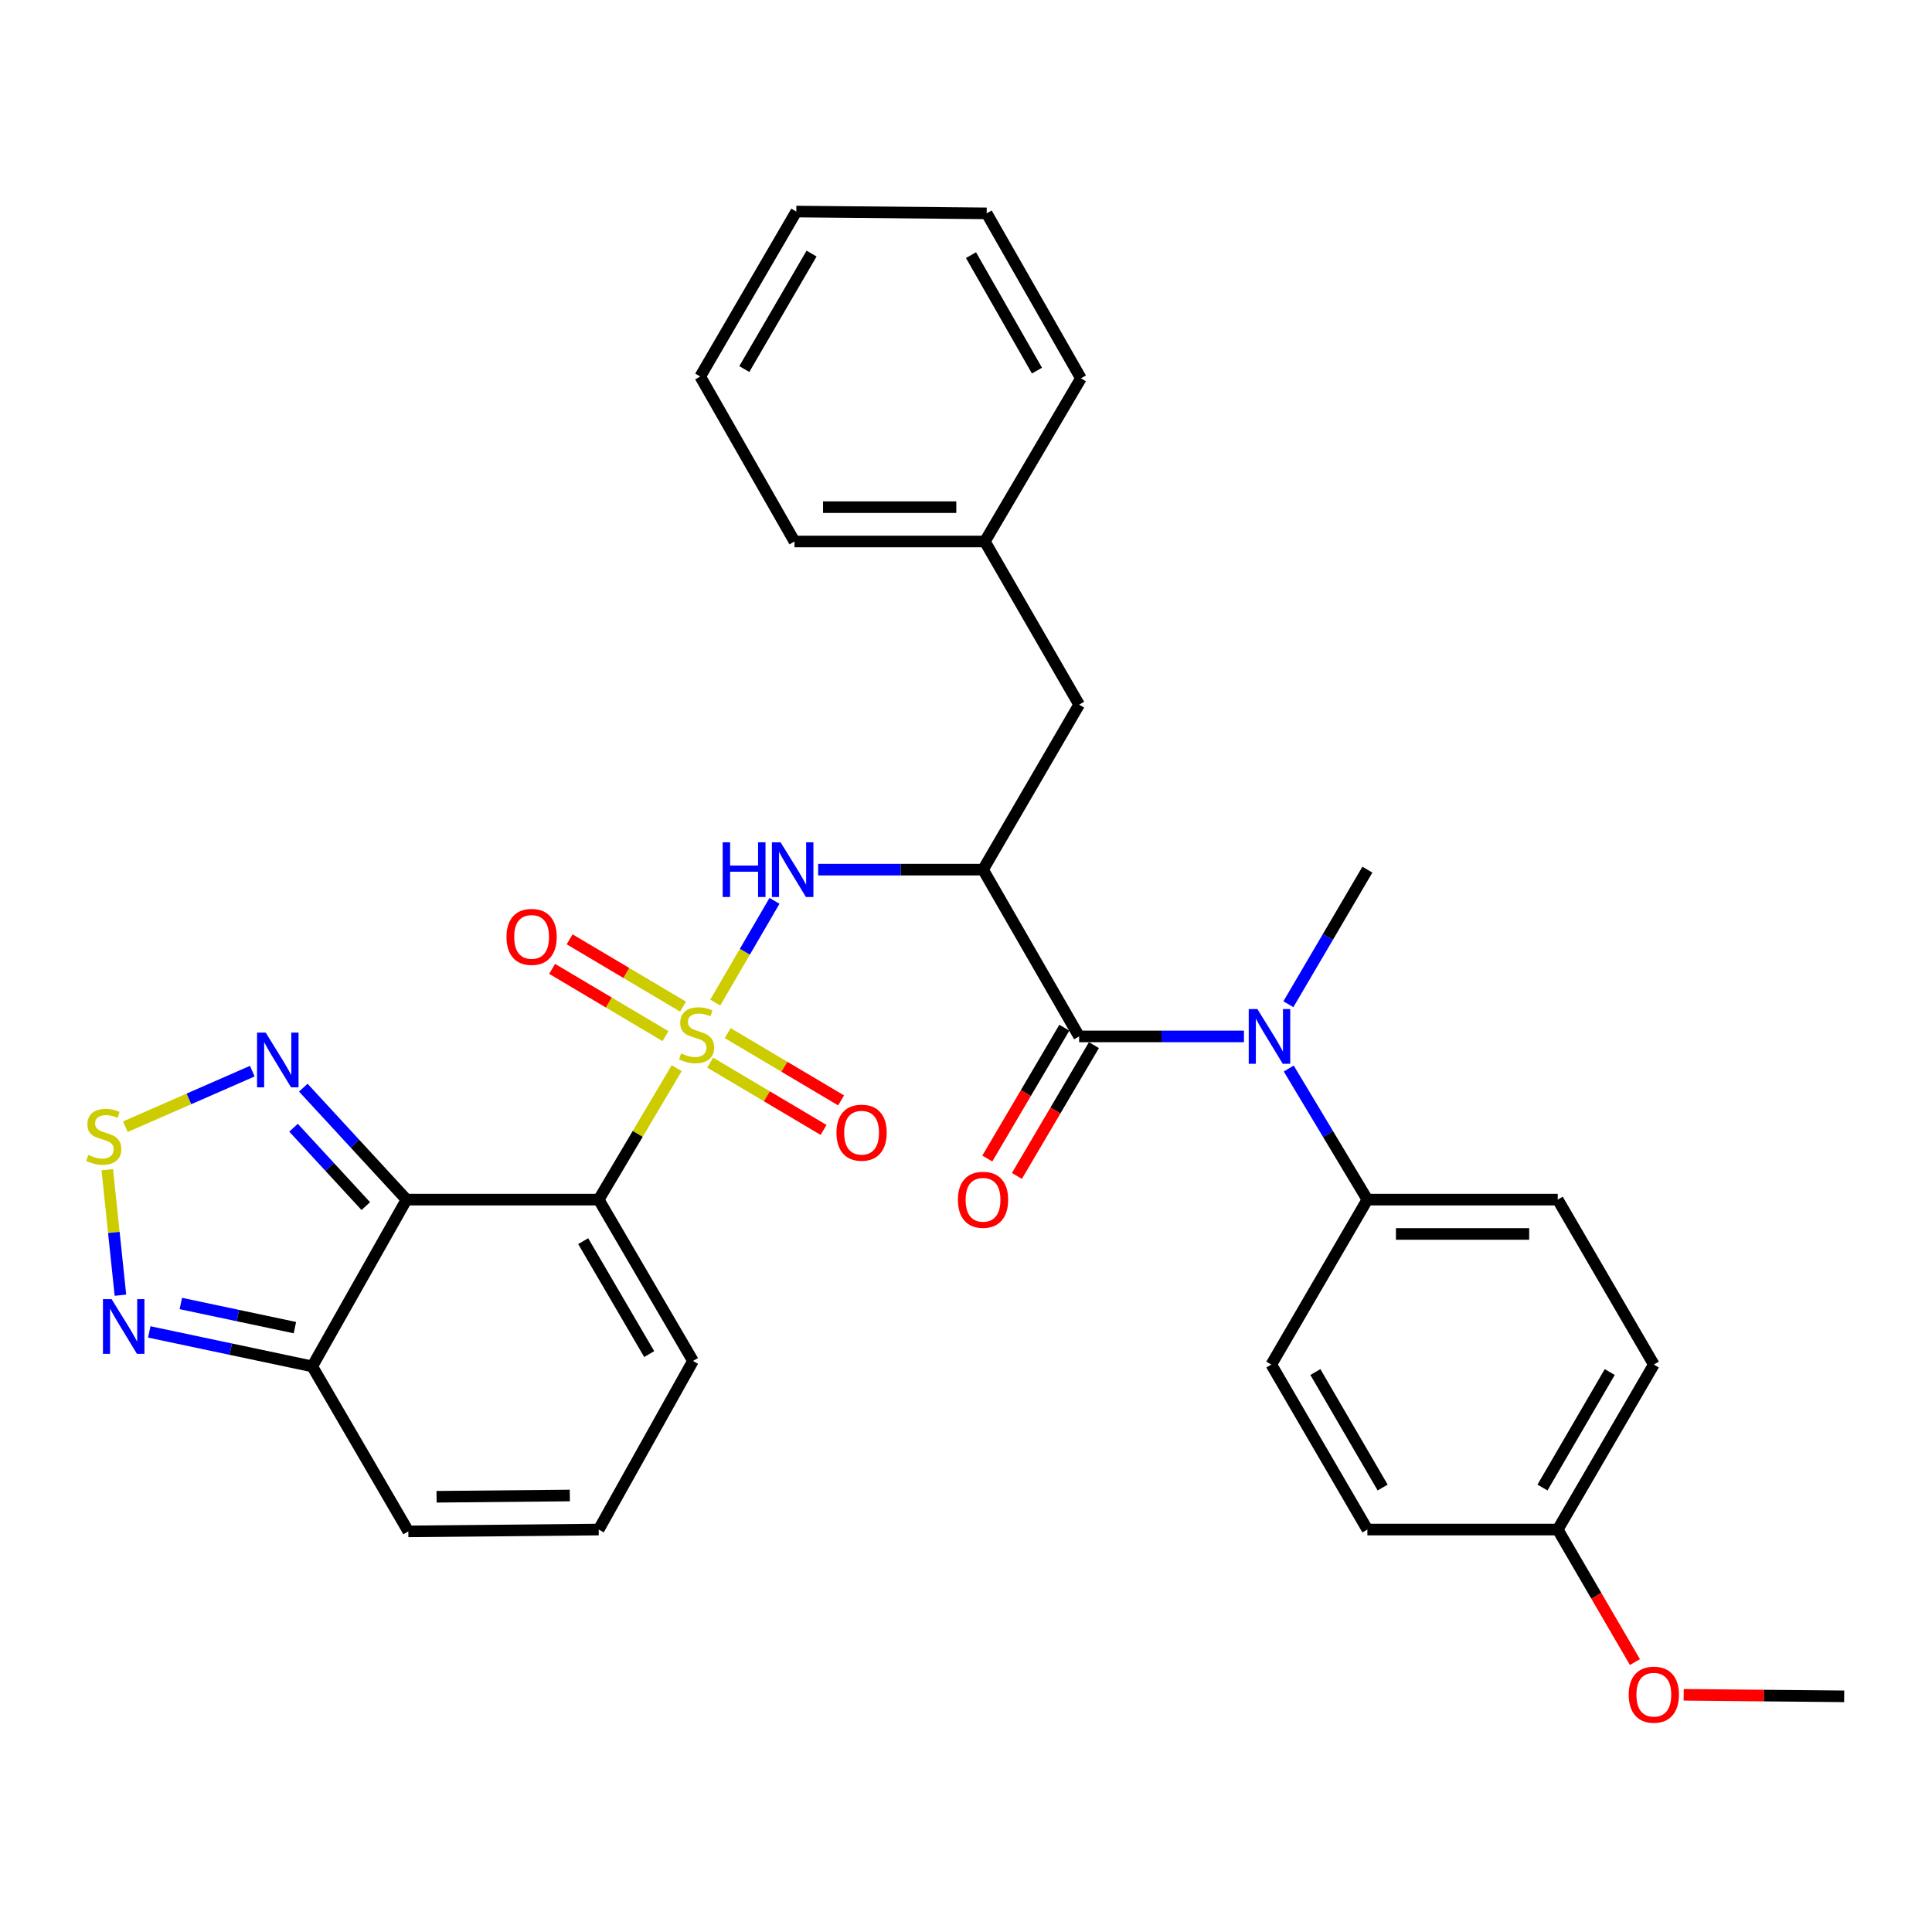 <?xml version='1.0' encoding='iso-8859-1'?>
<svg version='1.1' baseProfile='full'
              xmlns='http://www.w3.org/2000/svg'
                      xmlns:rdkit='http://www.rdkit.org/xml'
                      xmlns:xlink='http://www.w3.org/1999/xlink'
                  xml:space='preserve'
width='1000px' height='1000px' viewBox='0 0 1000 1000'>
<!-- END OF HEADER -->
<rect style='opacity:1.0;fill:#FFFFFF;stroke:none' width='1000' height='1000' x='0' y='0'> </rect>
<path class='bond-0' d='M 350.254,552.882 L 330.071,586.902' style='fill:none;fill-rule:evenodd;stroke:#CCCC00;stroke-width:6px;stroke-linecap:butt;stroke-linejoin:miter;stroke-opacity:1' />
<path class='bond-0' d='M 330.071,586.902 L 309.889,620.922' style='fill:none;fill-rule:evenodd;stroke:#000000;stroke-width:6px;stroke-linecap:butt;stroke-linejoin:miter;stroke-opacity:1' />
<path class='bond-4' d='M 370.215,518.929 L 385.546,492.602' style='fill:none;fill-rule:evenodd;stroke:#CCCC00;stroke-width:6px;stroke-linecap:butt;stroke-linejoin:miter;stroke-opacity:1' />
<path class='bond-4' d='M 385.546,492.602 L 400.876,466.276' style='fill:none;fill-rule:evenodd;stroke:#0000FF;stroke-width:6px;stroke-linecap:butt;stroke-linejoin:miter;stroke-opacity:1' />
<path class='bond-10' d='M 367.582,550.023 L 396.929,567.436' style='fill:none;fill-rule:evenodd;stroke:#CCCC00;stroke-width:6px;stroke-linecap:butt;stroke-linejoin:miter;stroke-opacity:1' />
<path class='bond-10' d='M 396.929,567.436 L 426.276,584.85' style='fill:none;fill-rule:evenodd;stroke:#FF0000;stroke-width:6px;stroke-linecap:butt;stroke-linejoin:miter;stroke-opacity:1' />
<path class='bond-10' d='M 376.651,534.737 L 405.998,552.151' style='fill:none;fill-rule:evenodd;stroke:#CCCC00;stroke-width:6px;stroke-linecap:butt;stroke-linejoin:miter;stroke-opacity:1' />
<path class='bond-10' d='M 405.998,552.151 L 435.346,569.564' style='fill:none;fill-rule:evenodd;stroke:#FF0000;stroke-width:6px;stroke-linecap:butt;stroke-linejoin:miter;stroke-opacity:1' />
<path class='bond-11' d='M 353.526,521.016 L 324.184,503.607' style='fill:none;fill-rule:evenodd;stroke:#CCCC00;stroke-width:6px;stroke-linecap:butt;stroke-linejoin:miter;stroke-opacity:1' />
<path class='bond-11' d='M 324.184,503.607 L 294.841,486.197' style='fill:none;fill-rule:evenodd;stroke:#FF0000;stroke-width:6px;stroke-linecap:butt;stroke-linejoin:miter;stroke-opacity:1' />
<path class='bond-11' d='M 344.457,536.302 L 315.114,518.893' style='fill:none;fill-rule:evenodd;stroke:#CCCC00;stroke-width:6px;stroke-linecap:butt;stroke-linejoin:miter;stroke-opacity:1' />
<path class='bond-11' d='M 315.114,518.893 L 285.772,501.483' style='fill:none;fill-rule:evenodd;stroke:#FF0000;stroke-width:6px;stroke-linecap:butt;stroke-linejoin:miter;stroke-opacity:1' />
<path class='bond-1' d='M 309.889,620.922 L 210.414,620.922' style='fill:none;fill-rule:evenodd;stroke:#000000;stroke-width:6px;stroke-linecap:butt;stroke-linejoin:miter;stroke-opacity:1' />
<path class='bond-12' d='M 309.889,620.922 L 358.688,704.43' style='fill:none;fill-rule:evenodd;stroke:#000000;stroke-width:6px;stroke-linecap:butt;stroke-linejoin:miter;stroke-opacity:1' />
<path class='bond-12' d='M 301.863,642.416 L 336.022,700.871' style='fill:none;fill-rule:evenodd;stroke:#000000;stroke-width:6px;stroke-linecap:butt;stroke-linejoin:miter;stroke-opacity:1' />
<path class='bond-5' d='M 210.414,620.922 L 183.702,591.945' style='fill:none;fill-rule:evenodd;stroke:#000000;stroke-width:6px;stroke-linecap:butt;stroke-linejoin:miter;stroke-opacity:1' />
<path class='bond-5' d='M 183.702,591.945 L 156.989,562.968' style='fill:none;fill-rule:evenodd;stroke:#0000FF;stroke-width:6px;stroke-linecap:butt;stroke-linejoin:miter;stroke-opacity:1' />
<path class='bond-5' d='M 189.332,624.276 L 170.634,603.992' style='fill:none;fill-rule:evenodd;stroke:#000000;stroke-width:6px;stroke-linecap:butt;stroke-linejoin:miter;stroke-opacity:1' />
<path class='bond-5' d='M 170.634,603.992 L 151.935,583.708' style='fill:none;fill-rule:evenodd;stroke:#0000FF;stroke-width:6px;stroke-linecap:butt;stroke-linejoin:miter;stroke-opacity:1' />
<path class='bond-7' d='M 210.414,620.922 L 161.615,707.244' style='fill:none;fill-rule:evenodd;stroke:#000000;stroke-width:6px;stroke-linecap:butt;stroke-linejoin:miter;stroke-opacity:1' />
<path class='bond-2' d='M 508.817,450.126 L 466.151,450.126' style='fill:none;fill-rule:evenodd;stroke:#000000;stroke-width:6px;stroke-linecap:butt;stroke-linejoin:miter;stroke-opacity:1' />
<path class='bond-2' d='M 466.151,450.126 L 423.485,450.126' style='fill:none;fill-rule:evenodd;stroke:#0000FF;stroke-width:6px;stroke-linecap:butt;stroke-linejoin:miter;stroke-opacity:1' />
<path class='bond-3' d='M 508.817,450.126 L 558.554,536.447' style='fill:none;fill-rule:evenodd;stroke:#000000;stroke-width:6px;stroke-linecap:butt;stroke-linejoin:miter;stroke-opacity:1' />
<path class='bond-14' d='M 508.817,450.126 L 558.554,364.732' style='fill:none;fill-rule:evenodd;stroke:#000000;stroke-width:6px;stroke-linecap:butt;stroke-linejoin:miter;stroke-opacity:1' />
<path class='bond-9' d='M 558.554,536.447 L 601.216,536.447' style='fill:none;fill-rule:evenodd;stroke:#000000;stroke-width:6px;stroke-linecap:butt;stroke-linejoin:miter;stroke-opacity:1' />
<path class='bond-9' d='M 601.216,536.447 L 643.877,536.447' style='fill:none;fill-rule:evenodd;stroke:#0000FF;stroke-width:6px;stroke-linecap:butt;stroke-linejoin:miter;stroke-opacity:1' />
<path class='bond-17' d='M 550.896,531.938 L 530.965,565.791' style='fill:none;fill-rule:evenodd;stroke:#000000;stroke-width:6px;stroke-linecap:butt;stroke-linejoin:miter;stroke-opacity:1' />
<path class='bond-17' d='M 530.965,565.791 L 511.033,599.643' style='fill:none;fill-rule:evenodd;stroke:#FF0000;stroke-width:6px;stroke-linecap:butt;stroke-linejoin:miter;stroke-opacity:1' />
<path class='bond-17' d='M 566.212,540.956 L 546.281,574.808' style='fill:none;fill-rule:evenodd;stroke:#000000;stroke-width:6px;stroke-linecap:butt;stroke-linejoin:miter;stroke-opacity:1' />
<path class='bond-17' d='M 546.281,574.808 L 526.35,608.661' style='fill:none;fill-rule:evenodd;stroke:#FF0000;stroke-width:6px;stroke-linecap:butt;stroke-linejoin:miter;stroke-opacity:1' />
<path class='bond-6' d='M 130.594,554.427 L 97.74,568.803' style='fill:none;fill-rule:evenodd;stroke:#0000FF;stroke-width:6px;stroke-linecap:butt;stroke-linejoin:miter;stroke-opacity:1' />
<path class='bond-6' d='M 97.74,568.803 L 64.886,583.179' style='fill:none;fill-rule:evenodd;stroke:#CCCC00;stroke-width:6px;stroke-linecap:butt;stroke-linejoin:miter;stroke-opacity:1' />
<path class='bond-33' d='M 55.526,605.427 L 58.928,637.912' style='fill:none;fill-rule:evenodd;stroke:#CCCC00;stroke-width:6px;stroke-linecap:butt;stroke-linejoin:miter;stroke-opacity:1' />
<path class='bond-33' d='M 58.928,637.912 L 62.33,670.396' style='fill:none;fill-rule:evenodd;stroke:#0000FF;stroke-width:6px;stroke-linecap:butt;stroke-linejoin:miter;stroke-opacity:1' />
<path class='bond-8' d='M 161.615,707.244 L 119.438,698.32' style='fill:none;fill-rule:evenodd;stroke:#000000;stroke-width:6px;stroke-linecap:butt;stroke-linejoin:miter;stroke-opacity:1' />
<path class='bond-8' d='M 119.438,698.32 L 77.261,689.397' style='fill:none;fill-rule:evenodd;stroke:#0000FF;stroke-width:6px;stroke-linecap:butt;stroke-linejoin:miter;stroke-opacity:1' />
<path class='bond-8' d='M 152.641,687.178 L 123.117,680.931' style='fill:none;fill-rule:evenodd;stroke:#000000;stroke-width:6px;stroke-linecap:butt;stroke-linejoin:miter;stroke-opacity:1' />
<path class='bond-8' d='M 123.117,680.931 L 93.593,674.685' style='fill:none;fill-rule:evenodd;stroke:#0000FF;stroke-width:6px;stroke-linecap:butt;stroke-linejoin:miter;stroke-opacity:1' />
<path class='bond-32' d='M 161.615,707.244 L 211.352,792.637' style='fill:none;fill-rule:evenodd;stroke:#000000;stroke-width:6px;stroke-linecap:butt;stroke-linejoin:miter;stroke-opacity:1' />
<path class='bond-13' d='M 667.052,553.07 L 687.404,586.996' style='fill:none;fill-rule:evenodd;stroke:#0000FF;stroke-width:6px;stroke-linecap:butt;stroke-linejoin:miter;stroke-opacity:1' />
<path class='bond-13' d='M 687.404,586.996 L 707.756,620.922' style='fill:none;fill-rule:evenodd;stroke:#000000;stroke-width:6px;stroke-linecap:butt;stroke-linejoin:miter;stroke-opacity:1' />
<path class='bond-24' d='M 666.862,519.785 L 687.309,484.955' style='fill:none;fill-rule:evenodd;stroke:#0000FF;stroke-width:6px;stroke-linecap:butt;stroke-linejoin:miter;stroke-opacity:1' />
<path class='bond-24' d='M 687.309,484.955 L 707.756,450.126' style='fill:none;fill-rule:evenodd;stroke:#000000;stroke-width:6px;stroke-linecap:butt;stroke-linejoin:miter;stroke-opacity:1' />
<path class='bond-15' d='M 358.688,704.43 L 309.889,791.699' style='fill:none;fill-rule:evenodd;stroke:#000000;stroke-width:6px;stroke-linecap:butt;stroke-linejoin:miter;stroke-opacity:1' />
<path class='bond-18' d='M 707.756,620.922 L 806.282,620.922' style='fill:none;fill-rule:evenodd;stroke:#000000;stroke-width:6px;stroke-linecap:butt;stroke-linejoin:miter;stroke-opacity:1' />
<path class='bond-18' d='M 722.535,638.696 L 791.503,638.696' style='fill:none;fill-rule:evenodd;stroke:#000000;stroke-width:6px;stroke-linecap:butt;stroke-linejoin:miter;stroke-opacity:1' />
<path class='bond-19' d='M 707.756,620.922 L 658.019,706.296' style='fill:none;fill-rule:evenodd;stroke:#000000;stroke-width:6px;stroke-linecap:butt;stroke-linejoin:miter;stroke-opacity:1' />
<path class='bond-21' d='M 558.554,364.732 L 509.755,280.277' style='fill:none;fill-rule:evenodd;stroke:#000000;stroke-width:6px;stroke-linecap:butt;stroke-linejoin:miter;stroke-opacity:1' />
<path class='bond-16' d='M 309.889,791.699 L 211.352,792.637' style='fill:none;fill-rule:evenodd;stroke:#000000;stroke-width:6px;stroke-linecap:butt;stroke-linejoin:miter;stroke-opacity:1' />
<path class='bond-16' d='M 294.939,774.067 L 225.964,774.724' style='fill:none;fill-rule:evenodd;stroke:#000000;stroke-width:6px;stroke-linecap:butt;stroke-linejoin:miter;stroke-opacity:1' />
<path class='bond-22' d='M 806.282,620.922 L 856.019,706.296' style='fill:none;fill-rule:evenodd;stroke:#000000;stroke-width:6px;stroke-linecap:butt;stroke-linejoin:miter;stroke-opacity:1' />
<path class='bond-23' d='M 658.019,706.296 L 707.756,791.699' style='fill:none;fill-rule:evenodd;stroke:#000000;stroke-width:6px;stroke-linecap:butt;stroke-linejoin:miter;stroke-opacity:1' />
<path class='bond-23' d='M 680.838,710.162 L 715.654,769.944' style='fill:none;fill-rule:evenodd;stroke:#000000;stroke-width:6px;stroke-linecap:butt;stroke-linejoin:miter;stroke-opacity:1' />
<path class='bond-20' d='M 806.282,791.699 L 707.756,791.699' style='fill:none;fill-rule:evenodd;stroke:#000000;stroke-width:6px;stroke-linecap:butt;stroke-linejoin:miter;stroke-opacity:1' />
<path class='bond-25' d='M 806.282,791.699 L 826.26,825.996' style='fill:none;fill-rule:evenodd;stroke:#000000;stroke-width:6px;stroke-linecap:butt;stroke-linejoin:miter;stroke-opacity:1' />
<path class='bond-25' d='M 826.26,825.996 L 846.239,860.292' style='fill:none;fill-rule:evenodd;stroke:#FF0000;stroke-width:6px;stroke-linecap:butt;stroke-linejoin:miter;stroke-opacity:1' />
<path class='bond-35' d='M 806.282,791.699 L 856.019,706.296' style='fill:none;fill-rule:evenodd;stroke:#000000;stroke-width:6px;stroke-linecap:butt;stroke-linejoin:miter;stroke-opacity:1' />
<path class='bond-35' d='M 798.384,769.944 L 833.2,710.162' style='fill:none;fill-rule:evenodd;stroke:#000000;stroke-width:6px;stroke-linecap:butt;stroke-linejoin:miter;stroke-opacity:1' />
<path class='bond-26' d='M 509.755,280.277 L 411.229,280.277' style='fill:none;fill-rule:evenodd;stroke:#000000;stroke-width:6px;stroke-linecap:butt;stroke-linejoin:miter;stroke-opacity:1' />
<path class='bond-26' d='M 494.976,262.503 L 426.008,262.503' style='fill:none;fill-rule:evenodd;stroke:#000000;stroke-width:6px;stroke-linecap:butt;stroke-linejoin:miter;stroke-opacity:1' />
<path class='bond-27' d='M 509.755,280.277 L 559.483,195.822' style='fill:none;fill-rule:evenodd;stroke:#000000;stroke-width:6px;stroke-linecap:butt;stroke-linejoin:miter;stroke-opacity:1' />
<path class='bond-28' d='M 871.482,877.23 L 913.014,877.625' style='fill:none;fill-rule:evenodd;stroke:#FF0000;stroke-width:6px;stroke-linecap:butt;stroke-linejoin:miter;stroke-opacity:1' />
<path class='bond-28' d='M 913.014,877.625 L 954.545,878.021' style='fill:none;fill-rule:evenodd;stroke:#000000;stroke-width:6px;stroke-linecap:butt;stroke-linejoin:miter;stroke-opacity:1' />
<path class='bond-29' d='M 411.229,280.277 L 362.43,194.884' style='fill:none;fill-rule:evenodd;stroke:#000000;stroke-width:6px;stroke-linecap:butt;stroke-linejoin:miter;stroke-opacity:1' />
<path class='bond-30' d='M 559.483,195.822 L 510.703,110.438' style='fill:none;fill-rule:evenodd;stroke:#000000;stroke-width:6px;stroke-linecap:butt;stroke-linejoin:miter;stroke-opacity:1' />
<path class='bond-30' d='M 536.733,191.831 L 502.587,132.062' style='fill:none;fill-rule:evenodd;stroke:#000000;stroke-width:6px;stroke-linecap:butt;stroke-linejoin:miter;stroke-opacity:1' />
<path class='bond-34' d='M 362.43,194.884 L 412.167,109.5' style='fill:none;fill-rule:evenodd;stroke:#000000;stroke-width:6px;stroke-linecap:butt;stroke-linejoin:miter;stroke-opacity:1' />
<path class='bond-34' d='M 385.249,191.022 L 420.065,131.254' style='fill:none;fill-rule:evenodd;stroke:#000000;stroke-width:6px;stroke-linecap:butt;stroke-linejoin:miter;stroke-opacity:1' />
<path class='bond-31' d='M 510.703,110.438 L 412.167,109.5' style='fill:none;fill-rule:evenodd;stroke:#000000;stroke-width:6px;stroke-linecap:butt;stroke-linejoin:miter;stroke-opacity:1' />
<path  class='atom-0' d='M 352.554 545.239
Q 352.874 545.359, 354.194 545.919
Q 355.514 546.479, 356.954 546.839
Q 358.434 547.159, 359.874 547.159
Q 362.554 547.159, 364.114 545.879
Q 365.674 544.559, 365.674 542.279
Q 365.674 540.719, 364.874 539.759
Q 364.114 538.799, 362.914 538.279
Q 361.714 537.759, 359.714 537.159
Q 357.194 536.399, 355.674 535.679
Q 354.194 534.959, 353.114 533.439
Q 352.074 531.919, 352.074 529.359
Q 352.074 525.799, 354.474 523.599
Q 356.914 521.399, 361.714 521.399
Q 364.994 521.399, 368.714 522.959
L 367.794 526.039
Q 364.394 524.639, 361.834 524.639
Q 359.074 524.639, 357.554 525.799
Q 356.034 526.919, 356.074 528.879
Q 356.074 530.399, 356.834 531.319
Q 357.634 532.239, 358.754 532.759
Q 359.914 533.279, 361.834 533.879
Q 364.394 534.679, 365.914 535.479
Q 367.434 536.279, 368.514 537.919
Q 369.634 539.519, 369.634 542.279
Q 369.634 546.199, 366.994 548.319
Q 364.394 550.399, 360.034 550.399
Q 357.514 550.399, 355.594 549.839
Q 353.714 549.319, 351.474 548.399
L 352.554 545.239
' fill='#CCCC00'/>
<path  class='atom-5' d='M 374.061 435.966
L 377.901 435.966
L 377.901 448.006
L 392.381 448.006
L 392.381 435.966
L 396.221 435.966
L 396.221 464.286
L 392.381 464.286
L 392.381 451.206
L 377.901 451.206
L 377.901 464.286
L 374.061 464.286
L 374.061 435.966
' fill='#0000FF'/>
<path  class='atom-5' d='M 404.021 435.966
L 413.301 450.966
Q 414.221 452.446, 415.701 455.126
Q 417.181 457.806, 417.261 457.966
L 417.261 435.966
L 421.021 435.966
L 421.021 464.286
L 417.141 464.286
L 407.181 447.886
Q 406.021 445.966, 404.781 443.766
Q 403.581 441.566, 403.221 440.886
L 403.221 464.286
L 399.541 464.286
L 399.541 435.966
L 404.021 435.966
' fill='#0000FF'/>
<path  class='atom-6' d='M 137.532 534.492
L 146.812 549.492
Q 147.732 550.972, 149.212 553.652
Q 150.692 556.332, 150.772 556.492
L 150.772 534.492
L 154.532 534.492
L 154.532 562.812
L 150.652 562.812
L 140.692 546.412
Q 139.532 544.492, 138.292 542.292
Q 137.092 540.092, 136.732 539.412
L 136.732 562.812
L 133.052 562.812
L 133.052 534.492
L 137.532 534.492
' fill='#0000FF'/>
<path  class='atom-7' d='M 45.708 597.79
Q 46.028 597.91, 47.348 598.47
Q 48.668 599.03, 50.108 599.39
Q 51.588 599.71, 53.028 599.71
Q 55.708 599.71, 57.268 598.43
Q 58.828 597.11, 58.828 594.83
Q 58.828 593.27, 58.028 592.31
Q 57.268 591.35, 56.068 590.83
Q 54.868 590.31, 52.868 589.71
Q 50.348 588.95, 48.828 588.23
Q 47.348 587.51, 46.268 585.99
Q 45.228 584.47, 45.228 581.91
Q 45.228 578.35, 47.628 576.15
Q 50.068 573.95, 54.868 573.95
Q 58.148 573.95, 61.868 575.51
L 60.948 578.59
Q 57.548 577.19, 54.988 577.19
Q 52.228 577.19, 50.708 578.35
Q 49.188 579.47, 49.228 581.43
Q 49.228 582.95, 49.988 583.87
Q 50.788 584.79, 51.908 585.31
Q 53.068 585.83, 54.988 586.43
Q 57.548 587.23, 59.068 588.03
Q 60.588 588.83, 61.668 590.47
Q 62.788 592.07, 62.788 594.83
Q 62.788 598.75, 60.148 600.87
Q 57.548 602.95, 53.188 602.95
Q 50.668 602.95, 48.748 602.39
Q 46.868 601.87, 44.628 600.95
L 45.708 597.79
' fill='#CCCC00'/>
<path  class='atom-9' d='M 57.767 672.437
L 67.047 687.437
Q 67.967 688.917, 69.447 691.597
Q 70.927 694.277, 71.007 694.437
L 71.007 672.437
L 74.767 672.437
L 74.767 700.757
L 70.887 700.757
L 60.927 684.357
Q 59.767 682.437, 58.527 680.237
Q 57.327 678.037, 56.967 677.357
L 56.967 700.757
L 53.287 700.757
L 53.287 672.437
L 57.767 672.437
' fill='#0000FF'/>
<path  class='atom-10' d='M 650.821 522.287
L 660.101 537.287
Q 661.021 538.767, 662.501 541.447
Q 663.981 544.127, 664.061 544.287
L 664.061 522.287
L 667.821 522.287
L 667.821 550.607
L 663.941 550.607
L 653.981 534.207
Q 652.821 532.287, 651.581 530.087
Q 650.381 527.887, 650.021 527.207
L 650.021 550.607
L 646.341 550.607
L 646.341 522.287
L 650.821 522.287
' fill='#0000FF'/>
<path  class='atom-11' d='M 432.957 586.274
Q 432.957 579.474, 436.317 575.674
Q 439.677 571.874, 445.957 571.874
Q 452.237 571.874, 455.597 575.674
Q 458.957 579.474, 458.957 586.274
Q 458.957 593.154, 455.557 597.074
Q 452.157 600.954, 445.957 600.954
Q 439.717 600.954, 436.317 597.074
Q 432.957 593.194, 432.957 586.274
M 445.957 597.754
Q 450.277 597.754, 452.597 594.874
Q 454.957 591.954, 454.957 586.274
Q 454.957 580.714, 452.597 577.914
Q 450.277 575.074, 445.957 575.074
Q 441.637 575.074, 439.277 577.874
Q 436.957 580.674, 436.957 586.274
Q 436.957 591.994, 439.277 594.874
Q 441.637 597.754, 445.957 597.754
' fill='#FF0000'/>
<path  class='atom-12' d='M 262.16 484.934
Q 262.16 478.134, 265.52 474.334
Q 268.88 470.534, 275.16 470.534
Q 281.44 470.534, 284.8 474.334
Q 288.16 478.134, 288.16 484.934
Q 288.16 491.814, 284.76 495.734
Q 281.36 499.614, 275.16 499.614
Q 268.92 499.614, 265.52 495.734
Q 262.16 491.854, 262.16 484.934
M 275.16 496.414
Q 279.48 496.414, 281.8 493.534
Q 284.16 490.614, 284.16 484.934
Q 284.16 479.374, 281.8 476.574
Q 279.48 473.734, 275.16 473.734
Q 270.84 473.734, 268.48 476.534
Q 266.16 479.334, 266.16 484.934
Q 266.16 490.654, 268.48 493.534
Q 270.84 496.414, 275.16 496.414
' fill='#FF0000'/>
<path  class='atom-18' d='M 495.817 621.002
Q 495.817 614.202, 499.177 610.402
Q 502.537 606.602, 508.817 606.602
Q 515.097 606.602, 518.457 610.402
Q 521.817 614.202, 521.817 621.002
Q 521.817 627.882, 518.417 631.802
Q 515.017 635.682, 508.817 635.682
Q 502.577 635.682, 499.177 631.802
Q 495.817 627.922, 495.817 621.002
M 508.817 632.482
Q 513.137 632.482, 515.457 629.602
Q 517.817 626.682, 517.817 621.002
Q 517.817 615.442, 515.457 612.642
Q 513.137 609.802, 508.817 609.802
Q 504.497 609.802, 502.137 612.602
Q 499.817 615.402, 499.817 621.002
Q 499.817 626.722, 502.137 629.602
Q 504.497 632.482, 508.817 632.482
' fill='#FF0000'/>
<path  class='atom-26' d='M 843.019 877.163
Q 843.019 870.363, 846.379 866.563
Q 849.739 862.763, 856.019 862.763
Q 862.299 862.763, 865.659 866.563
Q 869.019 870.363, 869.019 877.163
Q 869.019 884.043, 865.619 887.963
Q 862.219 891.843, 856.019 891.843
Q 849.779 891.843, 846.379 887.963
Q 843.019 884.083, 843.019 877.163
M 856.019 888.643
Q 860.339 888.643, 862.659 885.763
Q 865.019 882.843, 865.019 877.163
Q 865.019 871.603, 862.659 868.803
Q 860.339 865.963, 856.019 865.963
Q 851.699 865.963, 849.339 868.763
Q 847.019 871.563, 847.019 877.163
Q 847.019 882.883, 849.339 885.763
Q 851.699 888.643, 856.019 888.643
' fill='#FF0000'/>
</svg>
